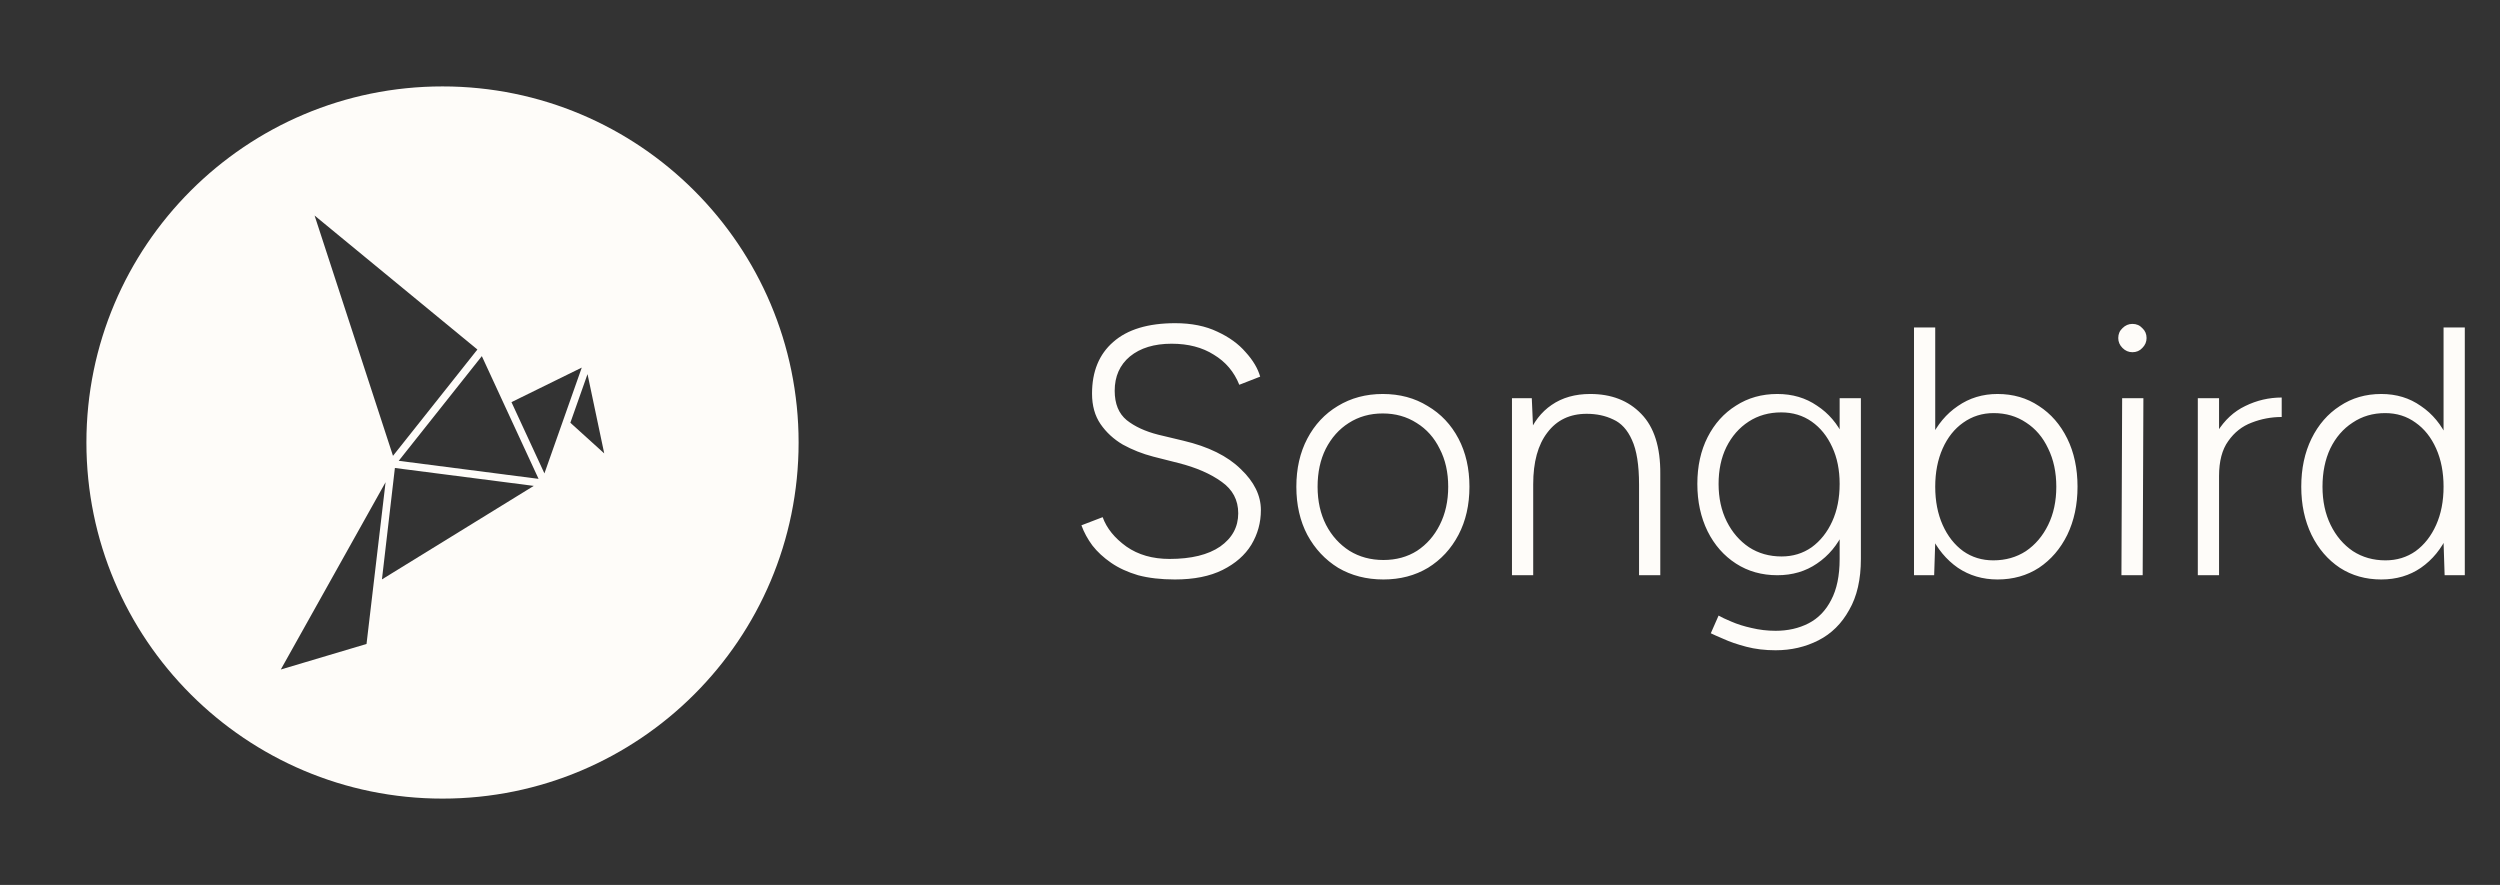 <svg width="113" height="40" viewBox="0 0 113 40" fill="none" xmlns="http://www.w3.org/2000/svg">
<rect x="0" y="0" width="113" height="40" fill="#333333" stroke="none"/>
<g clip-path="url(#clip0_8043_13514)">
<path d="M20.002 3.906C11.113 3.906 3.906 11.113 3.906 20.002C3.906 28.891 11.113 36.097 20.002 36.097C28.891 36.097 36.097 28.891 36.097 20.002C36.097 11.113 28.891 3.906 20.002 3.906ZM21.578 15.798L20.145 17.604L17.763 20.604L14.219 9.742L21.578 15.798ZM12.692 30.262L17.428 21.796L16.567 29.107L12.692 30.262ZM17.264 26.188L17.849 21.153L22.578 21.762L24.126 21.962L17.264 26.189V26.188ZM22.816 21.447L18.022 20.829L20.921 17.178L21.779 16.097L22.736 18.169L24.343 21.644L22.816 21.448V21.447ZM23.118 18.177L26.296 16.615L24.608 21.398L23.118 18.177ZM25.78 19.108L26.556 16.91L27.311 20.494L25.78 19.108Z" fill="#FEFCF9"/>
</g>
<path d="M53.104 26.192C52.475 26.192 51.92 26.128 51.44 26C50.971 25.861 50.565 25.675 50.224 25.44C49.883 25.205 49.6 24.944 49.376 24.656C49.163 24.368 48.997 24.064 48.88 23.744L49.84 23.376C50.021 23.877 50.379 24.32 50.912 24.704C51.445 25.077 52.096 25.264 52.864 25.264C53.845 25.264 54.608 25.077 55.152 24.704C55.696 24.32 55.968 23.819 55.968 23.2C55.968 22.603 55.717 22.128 55.216 21.776C54.715 21.413 54.064 21.131 53.264 20.928L52.128 20.64C51.637 20.512 51.179 20.331 50.752 20.096C50.336 19.851 50 19.541 49.744 19.168C49.488 18.795 49.36 18.336 49.36 17.792C49.36 16.789 49.68 16.011 50.32 15.456C50.96 14.891 51.893 14.608 53.12 14.608C53.856 14.608 54.491 14.736 55.024 14.992C55.557 15.237 55.984 15.547 56.304 15.92C56.635 16.283 56.853 16.651 56.96 17.024L56.016 17.392C55.781 16.805 55.397 16.352 54.864 16.032C54.341 15.701 53.707 15.536 52.96 15.536C52.171 15.536 51.541 15.728 51.072 16.112C50.613 16.496 50.384 17.013 50.384 17.664C50.384 18.251 50.565 18.693 50.928 18.992C51.291 19.28 51.765 19.499 52.352 19.648L53.488 19.92C54.619 20.187 55.483 20.613 56.08 21.2C56.688 21.776 56.992 22.395 56.992 23.056C56.992 23.621 56.848 24.144 56.56 24.624C56.272 25.093 55.84 25.472 55.264 25.76C54.688 26.048 53.968 26.192 53.104 26.192ZM62.531 26.192C61.763 26.192 61.08 26.016 60.483 25.664C59.896 25.301 59.432 24.805 59.091 24.176C58.76 23.547 58.595 22.821 58.595 22C58.595 21.179 58.76 20.453 59.091 19.824C59.422 19.195 59.88 18.704 60.467 18.352C61.064 17.989 61.742 17.808 62.499 17.808C63.267 17.808 63.944 17.989 64.531 18.352C65.128 18.704 65.592 19.195 65.923 19.824C66.254 20.453 66.419 21.179 66.419 22C66.419 22.821 66.254 23.547 65.923 24.176C65.592 24.805 65.134 25.301 64.547 25.664C63.96 26.016 63.288 26.192 62.531 26.192ZM62.531 25.312C63.107 25.312 63.614 25.173 64.051 24.896C64.488 24.608 64.83 24.219 65.075 23.728C65.331 23.227 65.459 22.651 65.459 22C65.459 21.349 65.331 20.779 65.075 20.288C64.83 19.787 64.483 19.397 64.035 19.12C63.587 18.832 63.075 18.688 62.499 18.688C61.923 18.688 61.411 18.832 60.963 19.12C60.526 19.397 60.179 19.787 59.923 20.288C59.678 20.779 59.555 21.349 59.555 22C59.555 22.651 59.683 23.227 59.939 23.728C60.195 24.219 60.547 24.608 60.995 24.896C61.443 25.173 61.955 25.312 62.531 25.312ZM68.341 26V18H69.237L69.301 19.472V26H68.341ZM74.085 26V21.904L75.045 21.424V26H74.085ZM74.085 21.904C74.085 21.019 73.978 20.347 73.765 19.888C73.562 19.429 73.279 19.12 72.917 18.96C72.565 18.789 72.165 18.704 71.717 18.704C70.959 18.704 70.367 18.987 69.941 19.552C69.514 20.107 69.301 20.885 69.301 21.888H68.709C68.709 21.035 68.826 20.304 69.061 19.696C69.306 19.088 69.663 18.624 70.133 18.304C70.613 17.973 71.194 17.808 71.877 17.808C72.837 17.808 73.605 18.107 74.181 18.704C74.767 19.301 75.055 20.208 75.045 21.424L74.085 21.904ZM80.256 29.392C79.776 29.392 79.333 29.339 78.928 29.232C78.523 29.125 78.181 29.008 77.904 28.88C77.627 28.763 77.435 28.677 77.328 28.624L77.68 27.824C77.808 27.899 78 27.989 78.256 28.096C78.523 28.213 78.827 28.309 79.168 28.384C79.52 28.469 79.883 28.512 80.256 28.512C80.811 28.512 81.307 28.4 81.744 28.176C82.181 27.952 82.523 27.6 82.768 27.12C83.024 26.64 83.152 26.021 83.152 25.264V18H84.112V25.264C84.112 26.192 83.936 26.96 83.584 27.568C83.243 28.187 82.779 28.645 82.192 28.944C81.605 29.243 80.96 29.392 80.256 29.392ZM80.336 26C79.632 26 79.008 25.824 78.464 25.472C77.92 25.12 77.493 24.635 77.184 24.016C76.875 23.387 76.72 22.672 76.72 21.872C76.72 21.072 76.875 20.368 77.184 19.76C77.493 19.152 77.92 18.677 78.464 18.336C79.008 17.984 79.632 17.808 80.336 17.808C81.019 17.808 81.616 17.984 82.128 18.336C82.651 18.677 83.056 19.152 83.344 19.76C83.643 20.368 83.792 21.072 83.792 21.872C83.792 22.672 83.643 23.387 83.344 24.016C83.056 24.635 82.651 25.12 82.128 25.472C81.616 25.824 81.019 26 80.336 26ZM80.528 25.152C81.04 25.152 81.493 25.013 81.888 24.736C82.283 24.448 82.592 24.059 82.816 23.568C83.04 23.077 83.152 22.512 83.152 21.872C83.152 21.243 83.04 20.688 82.816 20.208C82.592 19.717 82.283 19.333 81.888 19.056C81.493 18.779 81.035 18.64 80.512 18.64C79.957 18.64 79.467 18.779 79.04 19.056C78.613 19.333 78.277 19.717 78.032 20.208C77.797 20.688 77.68 21.243 77.68 21.872C77.68 22.512 77.803 23.077 78.048 23.568C78.293 24.059 78.629 24.448 79.056 24.736C79.483 25.013 79.973 25.152 80.528 25.152ZM86.513 26V14.8H87.472V24.512L87.424 26H86.513ZM90.288 26.192C89.617 26.192 89.019 26.016 88.496 25.664C87.974 25.301 87.563 24.805 87.264 24.176C86.977 23.536 86.832 22.811 86.832 22C86.832 21.179 86.977 20.453 87.264 19.824C87.563 19.195 87.974 18.704 88.496 18.352C89.019 17.989 89.617 17.808 90.288 17.808C90.993 17.808 91.617 17.989 92.16 18.352C92.704 18.704 93.131 19.195 93.441 19.824C93.75 20.453 93.904 21.179 93.904 22C93.904 22.811 93.75 23.536 93.441 24.176C93.131 24.805 92.704 25.301 92.16 25.664C91.617 26.016 90.993 26.192 90.288 26.192ZM90.097 25.328C90.651 25.328 91.142 25.189 91.569 24.912C91.995 24.624 92.331 24.229 92.576 23.728C92.822 23.227 92.945 22.651 92.945 22C92.945 21.349 92.822 20.773 92.576 20.272C92.342 19.771 92.011 19.381 91.585 19.104C91.158 18.816 90.667 18.672 90.112 18.672C89.6 18.672 89.142 18.816 88.737 19.104C88.342 19.381 88.032 19.771 87.808 20.272C87.585 20.773 87.472 21.349 87.472 22C87.472 22.651 87.585 23.227 87.808 23.728C88.032 24.229 88.342 24.624 88.737 24.912C89.131 25.189 89.585 25.328 90.097 25.328ZM95.889 26L95.921 18H96.881L96.849 26H95.889ZM96.385 15.92C96.214 15.92 96.065 15.856 95.937 15.728C95.809 15.6 95.745 15.451 95.745 15.28C95.745 15.099 95.809 14.949 95.937 14.832C96.065 14.704 96.214 14.64 96.385 14.64C96.566 14.64 96.716 14.704 96.833 14.832C96.961 14.949 97.025 15.099 97.025 15.28C97.025 15.451 96.961 15.6 96.833 15.728C96.716 15.856 96.566 15.92 96.385 15.92ZM99.741 21.616C99.741 20.752 99.901 20.053 100.221 19.52C100.551 18.987 100.973 18.597 101.485 18.352C102.007 18.096 102.557 17.968 103.133 17.968V18.848C102.663 18.848 102.21 18.933 101.773 19.104C101.346 19.264 100.994 19.541 100.717 19.936C100.439 20.32 100.301 20.848 100.301 21.52L99.741 21.616ZM99.341 26V18H100.301V26H99.341ZM110.497 26L110.449 24.512V14.8H111.409V26H110.497ZM107.633 26.192C106.929 26.192 106.305 26.016 105.761 25.664C105.217 25.301 104.79 24.805 104.481 24.176C104.172 23.536 104.017 22.811 104.017 22C104.017 21.179 104.172 20.453 104.481 19.824C104.79 19.195 105.217 18.704 105.761 18.352C106.305 17.989 106.929 17.808 107.633 17.808C108.316 17.808 108.913 17.989 109.425 18.352C109.948 18.704 110.353 19.195 110.641 19.824C110.94 20.453 111.089 21.179 111.089 22C111.089 22.811 110.94 23.536 110.641 24.176C110.353 24.805 109.948 25.301 109.425 25.664C108.913 26.016 108.316 26.192 107.633 26.192ZM107.825 25.328C108.337 25.328 108.79 25.189 109.185 24.912C109.58 24.624 109.889 24.229 110.113 23.728C110.337 23.227 110.449 22.651 110.449 22C110.449 21.349 110.337 20.773 110.113 20.272C109.889 19.771 109.58 19.381 109.185 19.104C108.79 18.816 108.332 18.672 107.809 18.672C107.254 18.672 106.764 18.816 106.337 19.104C105.91 19.381 105.574 19.771 105.329 20.272C105.094 20.773 104.977 21.349 104.977 22C104.977 22.651 105.1 23.227 105.345 23.728C105.59 24.229 105.926 24.624 106.353 24.912C106.78 25.189 107.27 25.328 107.825 25.328Z" fill="#FEFCF9"/>
<defs>
<clipPath id="clip0_8043_13514">
<rect width="33.333" height="33.333" fill="white" transform="translate(3.332 3.336)"/>
</clipPath>
</defs>
</svg>
